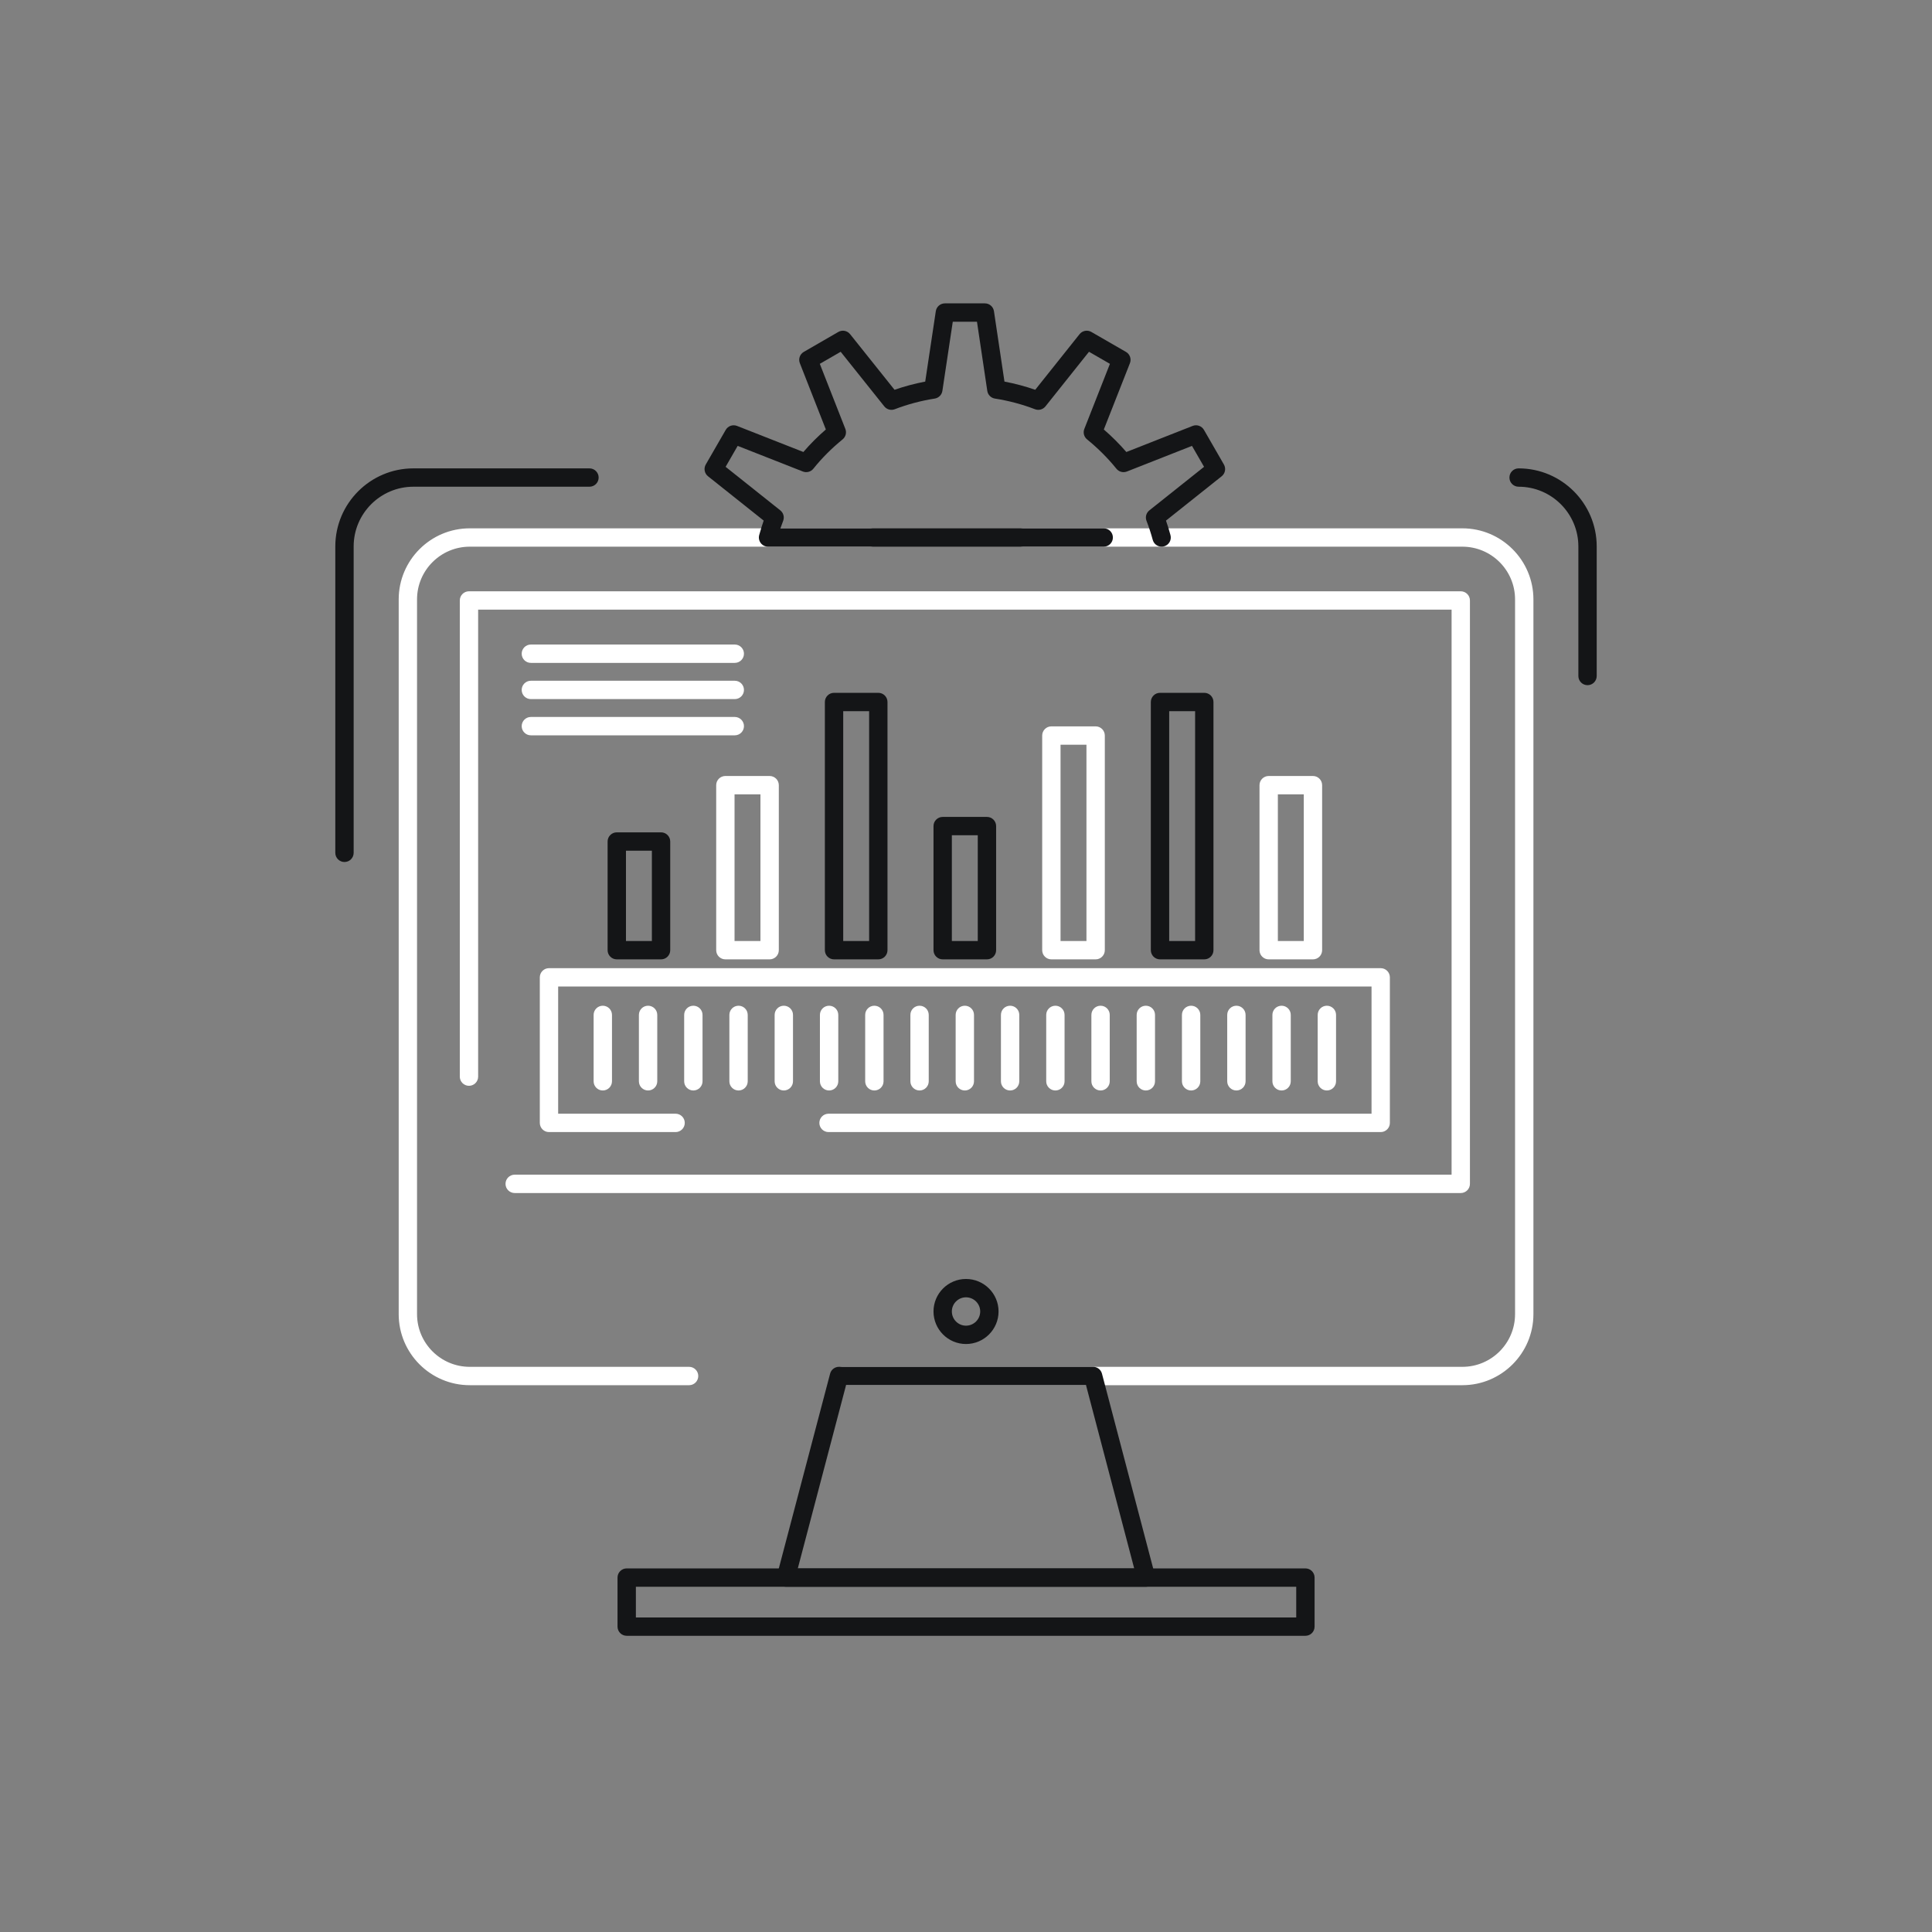 <svg width="121" height="121" viewBox="0 0 121 121" fill="none" xmlns="http://www.w3.org/2000/svg">
<rect x="0" y="0" width="121" height="121" fill="#808080" stroke="none"/>
<path d="M86.473 70.901H51.891C51.574 70.901 51.316 70.643 51.316 70.326C51.316 70.009 51.574 69.751 51.891 69.751H85.898V61.785H34.957V69.751H42.313C42.63 69.751 42.887 70.009 42.887 70.326C42.887 70.643 42.63 70.901 42.313 70.901H34.382C34.065 70.901 33.808 70.643 33.808 70.326V61.21C33.808 60.893 34.065 60.636 34.382 60.636H86.473C86.79 60.636 87.047 60.893 87.047 61.21V70.326C87.047 70.643 86.79 70.901 86.473 70.901Z" fill="white"/>
<path d="M37.753 68.296C37.435 68.296 37.178 68.039 37.178 67.722V63.563C37.178 63.245 37.435 62.988 37.753 62.988C38.07 62.988 38.328 63.245 38.328 63.563V67.722C38.328 68.039 38.07 68.296 37.753 68.296Z" fill="white"/>
<path d="M40.589 68.296C40.271 68.296 40.014 68.039 40.014 67.722V63.563C40.014 63.245 40.271 62.988 40.589 62.988C40.906 62.988 41.164 63.245 41.164 63.563V67.722C41.164 68.039 40.906 68.296 40.589 68.296Z" fill="white"/>
<path d="M43.424 68.296C43.106 68.296 42.849 68.039 42.849 67.722V63.563C42.849 63.245 43.106 62.988 43.424 62.988C43.741 62.988 43.999 63.245 43.999 63.563V67.722C43.999 68.039 43.741 68.296 43.424 68.296Z" fill="white"/>
<path d="M46.254 68.296C45.937 68.296 45.68 68.039 45.68 67.722V63.563C45.68 63.245 45.937 62.988 46.254 62.988C46.572 62.988 46.829 63.245 46.829 63.563V67.722C46.829 68.039 46.572 68.296 46.254 68.296Z" fill="white"/>
<path d="M49.09 68.296C48.772 68.296 48.515 68.039 48.515 67.722V63.563C48.515 63.245 48.772 62.988 49.09 62.988C49.407 62.988 49.665 63.245 49.665 63.563V67.722C49.665 68.039 49.407 68.296 49.09 68.296Z" fill="white"/>
<path d="M51.926 68.296C51.608 68.296 51.351 68.039 51.351 67.722V63.563C51.351 63.245 51.608 62.988 51.926 62.988C52.243 62.988 52.501 63.245 52.501 63.563V67.722C52.501 68.039 52.243 68.296 51.926 68.296Z" fill="white"/>
<path d="M54.761 68.296C54.443 68.296 54.186 68.039 54.186 67.722V63.563C54.186 63.245 54.443 62.988 54.761 62.988C55.078 62.988 55.336 63.245 55.336 63.563V67.722C55.336 68.039 55.078 68.296 54.761 68.296Z" fill="white"/>
<path d="M57.591 68.296C57.274 68.296 57.017 68.039 57.017 67.722V63.563C57.017 63.245 57.274 62.988 57.591 62.988C57.909 62.988 58.166 63.245 58.166 63.563V67.722C58.166 68.039 57.909 68.296 57.591 68.296Z" fill="white"/>
<path d="M60.426 68.296C60.109 68.296 59.852 68.039 59.852 67.722V63.563C59.852 63.245 60.109 62.988 60.426 62.988C60.744 62.988 61.001 63.245 61.001 63.563V67.722C61.001 68.039 60.743 68.296 60.426 68.296Z" fill="white"/>
<path d="M63.262 68.296C62.945 68.296 62.688 68.039 62.688 67.722V63.563C62.688 63.245 62.945 62.988 63.262 62.988C63.58 62.988 63.837 63.245 63.837 63.563V67.722C63.837 68.039 63.58 68.296 63.262 68.296Z" fill="white"/>
<path d="M66.099 68.296C65.781 68.296 65.524 68.039 65.524 67.722V63.563C65.524 63.245 65.781 62.988 66.099 62.988C66.416 62.988 66.673 63.245 66.673 63.563V67.722C66.673 68.039 66.416 68.296 66.099 68.296Z" fill="white"/>
<path d="M68.928 68.296C68.611 68.296 68.353 68.039 68.353 67.722V63.563C68.353 63.245 68.611 62.988 68.928 62.988C69.246 62.988 69.503 63.245 69.503 63.563V67.722C69.503 68.039 69.246 68.296 68.928 68.296Z" fill="white"/>
<path d="M71.763 68.296C71.446 68.296 71.189 68.039 71.189 67.722V63.563C71.189 63.245 71.446 62.988 71.763 62.988C72.081 62.988 72.338 63.245 72.338 63.563V67.722C72.338 68.039 72.081 68.296 71.763 68.296Z" fill="white"/>
<path d="M74.599 68.296C74.282 68.296 74.024 68.039 74.024 67.722V63.563C74.024 63.245 74.282 62.988 74.599 62.988C74.917 62.988 75.174 63.245 75.174 63.563V67.722C75.174 68.039 74.917 68.296 74.599 68.296Z" fill="white"/>
<path d="M77.435 68.296C77.118 68.296 76.86 68.039 76.86 67.722V63.563C76.86 63.245 77.118 62.988 77.435 62.988C77.752 62.988 78.01 63.245 78.01 63.563V67.722C78.01 68.039 77.753 68.296 77.435 68.296Z" fill="white"/>
<path d="M80.265 68.296C79.948 68.296 79.69 68.039 79.69 67.722V63.563C79.69 63.245 79.948 62.988 80.265 62.988C80.583 62.988 80.84 63.245 80.84 63.563V67.722C80.84 68.039 80.583 68.296 80.265 68.296Z" fill="white"/>
<path d="M83.101 68.296C82.784 68.296 82.526 68.039 82.526 67.722V63.563C82.526 63.245 82.784 62.988 83.101 62.988C83.418 62.988 83.676 63.245 83.676 63.563V67.722C83.676 68.039 83.418 68.296 83.101 68.296Z" fill="white"/>
<path d="M82.23 60.084H79.457C79.14 60.084 78.882 59.827 78.882 59.509V49.175C78.882 48.858 79.14 48.6 79.457 48.6H82.23C82.547 48.6 82.804 48.858 82.804 49.175V59.509C82.804 59.827 82.547 60.084 82.23 60.084ZM80.032 58.934H81.655V49.75H80.032V58.934Z" fill="white"/>
<path d="M75.424 60.084H72.651C72.334 60.084 72.076 59.826 72.076 59.509V43.966C72.076 43.648 72.334 43.391 72.651 43.391H75.424C75.741 43.391 75.999 43.648 75.999 43.966V59.509C75.999 59.826 75.741 60.084 75.424 60.084ZM73.226 58.934H74.849V44.54H73.226V58.934Z" fill="#141517"/>
<path d="M68.619 60.084H65.847C65.529 60.084 65.272 59.827 65.272 59.509V46.066C65.272 45.749 65.529 45.492 65.847 45.492H68.619C68.936 45.492 69.194 45.749 69.194 46.066V59.509C69.194 59.827 68.936 60.084 68.619 60.084ZM66.421 58.934H68.044V46.641H66.421V58.934Z" fill="white"/>
<path d="M61.812 60.084H59.04C58.722 60.084 58.465 59.827 58.465 59.509V51.737C58.465 51.42 58.722 51.163 59.04 51.163H61.812C62.129 51.163 62.387 51.42 62.387 51.737V59.509C62.387 59.827 62.13 60.084 61.812 60.084ZM59.614 58.934H61.237V52.312H59.614V58.934Z" fill="#141517"/>
<path d="M55.008 60.084H52.235C51.918 60.084 51.661 59.826 51.661 59.509V43.966C51.661 43.648 51.918 43.391 52.235 43.391H55.008C55.325 43.391 55.583 43.648 55.583 43.966V59.509C55.583 59.826 55.325 60.084 55.008 60.084ZM52.81 58.934H54.433V44.54H52.81V58.934Z" fill="#141517"/>
<path d="M48.202 60.084H45.429C45.112 60.084 44.855 59.827 44.855 59.509V49.175C44.855 48.858 45.112 48.6 45.429 48.6H48.202C48.519 48.6 48.777 48.858 48.777 49.175V59.509C48.777 59.827 48.519 60.084 48.202 60.084ZM46.004 58.934H47.627V49.75H46.004V58.934Z" fill="white"/>
<path d="M41.402 60.084H38.629C38.312 60.084 38.054 59.827 38.054 59.51V52.704C38.054 52.387 38.312 52.129 38.629 52.129H41.402C41.719 52.129 41.976 52.387 41.976 52.704V59.51C41.976 59.827 41.719 60.084 41.402 60.084ZM39.204 58.935H40.827V53.279H39.204V58.935Z" fill="#141517"/>
<path d="M91.587 86.754H52.736C52.419 86.754 52.162 86.497 52.162 86.179C52.162 85.862 52.419 85.604 52.736 85.604H91.587C93.407 85.604 94.887 84.124 94.887 82.304V37.539C94.887 35.719 93.407 34.238 91.587 34.238H64.073C63.756 34.238 63.499 33.981 63.499 33.663C63.499 33.346 63.756 33.089 64.073 33.089H91.587C94.041 33.089 96.037 35.085 96.037 37.539V82.304C96.037 84.758 94.041 86.754 91.587 86.754ZM43.158 86.754H29.42C26.966 86.754 24.97 84.758 24.97 82.304V37.539C24.97 35.085 26.966 33.089 29.42 33.089H54.508C54.825 33.089 55.083 33.346 55.083 33.663C55.083 33.981 54.825 34.238 54.508 34.238H29.42C27.6 34.238 26.119 35.719 26.119 37.539V82.304C26.119 84.124 27.6 85.604 29.42 85.604H43.157C43.475 85.604 43.732 85.862 43.732 86.179C43.732 86.497 43.475 86.754 43.158 86.754Z" fill="white"/>
<path d="M91.486 74.719H32.235C31.918 74.719 31.66 74.461 31.66 74.144C31.66 73.827 31.918 73.569 32.235 73.569H90.912V38.182H29.946V67.429C29.946 67.746 29.689 68.003 29.372 68.003C29.054 68.003 28.797 67.746 28.797 67.429V37.607C28.797 37.29 29.054 37.032 29.372 37.032H91.486C91.804 37.032 92.061 37.29 92.061 37.607V74.144C92.061 74.461 91.804 74.719 91.486 74.719Z" fill="white"/>
<path d="M46.019 41.516H33.248C32.931 41.516 32.673 41.259 32.673 40.941C32.673 40.624 32.931 40.367 33.248 40.367H46.019C46.336 40.367 46.594 40.624 46.594 40.941C46.594 41.259 46.336 41.516 46.019 41.516Z" fill="white"/>
<path d="M46.019 43.784H33.248C32.931 43.784 32.673 43.527 32.673 43.209C32.673 42.892 32.931 42.635 33.248 42.635H46.019C46.336 42.635 46.594 42.892 46.594 43.209C46.594 43.527 46.336 43.784 46.019 43.784Z" fill="white"/>
<path d="M46.019 46.053H33.248C32.931 46.053 32.673 45.795 32.673 45.478C32.673 45.161 32.931 44.903 33.248 44.903H46.019C46.336 44.903 46.594 45.161 46.594 45.478C46.594 45.795 46.336 46.053 46.019 46.053Z" fill="white"/>
<path d="M71.782 99.377C71.781 99.377 71.78 99.377 71.778 99.377H49.22C49.042 99.377 48.874 99.294 48.765 99.153C48.656 99.012 48.619 98.828 48.664 98.656L51.989 86.032C52.055 85.779 52.283 85.603 52.544 85.603H68.46C68.721 85.603 68.95 85.78 69.016 86.032L72.318 98.592C72.344 98.657 72.357 98.728 72.357 98.802C72.357 99.12 72.1 99.377 71.782 99.377ZM49.966 98.228H71.034L68.017 86.753H52.987L49.966 98.228Z" fill="#141517"/>
<path d="M81.757 102.449H39.25C38.933 102.449 38.675 102.192 38.675 101.874V98.803C38.675 98.485 38.933 98.228 39.25 98.228H81.757C82.075 98.228 82.332 98.485 82.332 98.803V101.874C82.332 102.192 82.075 102.449 81.757 102.449ZM39.825 101.3H81.182V99.377H39.825V101.3Z" fill="#141517"/>
<path d="M60.499 84.175C59.377 84.175 58.465 83.26 58.465 82.136C58.465 81.014 59.377 80.101 60.499 80.101C61.624 80.101 62.539 81.014 62.539 82.136C62.539 83.26 61.624 84.175 60.499 84.175ZM60.499 81.25C60.011 81.25 59.614 81.647 59.614 82.136C59.614 82.627 60.011 83.026 60.499 83.026C60.99 83.026 61.39 82.626 61.39 82.136C61.39 81.648 60.99 81.25 60.499 81.25Z" fill="#141517"/>
<path d="M21.574 53.987C21.257 53.987 21 53.73 21 53.412V34.225C21 31.528 23.194 29.334 25.891 29.334H36.918C37.235 29.334 37.493 29.591 37.493 29.909C37.493 30.226 37.235 30.483 36.918 30.483H25.891C23.827 30.483 22.149 32.162 22.149 34.225V53.412C22.149 53.73 21.892 53.987 21.574 53.987ZM99.426 42.912C99.109 42.912 98.852 42.655 98.852 42.338V34.225C98.852 32.162 97.173 30.483 95.11 30.483C94.792 30.483 94.535 30.226 94.535 29.909C94.535 29.591 94.792 29.334 95.11 29.334C97.807 29.334 100.001 31.528 100.001 34.225V42.338C100.001 42.655 99.744 42.912 99.426 42.912Z" fill="#141517"/>
<path d="M72.751 34.238C72.498 34.238 72.266 34.07 72.196 33.814C72.084 33.4 71.953 32.999 71.806 32.622C71.714 32.388 71.786 32.121 71.984 31.964L75.409 29.237L74.653 27.926L70.578 29.53C70.344 29.622 70.078 29.552 69.92 29.356C69.386 28.694 68.767 28.076 68.083 27.519C67.888 27.361 67.819 27.096 67.911 26.863L69.514 22.787L68.203 22.031L65.476 25.452C65.32 25.648 65.055 25.72 64.821 25.63C64.013 25.32 63.17 25.096 62.313 24.963C62.064 24.924 61.87 24.729 61.833 24.48L61.187 20.149H59.672L59.021 24.481C58.983 24.729 58.789 24.924 58.541 24.963C57.687 25.096 56.844 25.321 56.038 25.63C55.804 25.72 55.539 25.648 55.383 25.452L52.651 22.032L51.344 22.787L52.944 26.863C53.035 27.096 52.965 27.361 52.771 27.519C52.082 28.08 51.466 28.697 50.941 29.354C50.784 29.551 50.517 29.622 50.282 29.53L46.2 27.925L45.445 29.237L48.87 31.964C49.068 32.121 49.139 32.388 49.048 32.622C48.989 32.773 48.932 32.929 48.878 33.088H69.125C69.443 33.088 69.7 33.346 69.7 33.663C69.7 33.981 69.443 34.238 69.125 34.238H48.103C47.924 34.238 47.755 34.154 47.646 34.012C47.538 33.87 47.501 33.685 47.548 33.512C47.633 33.201 47.727 32.897 47.829 32.604L44.342 29.828C44.12 29.651 44.06 29.338 44.202 29.091L45.452 26.923C45.594 26.676 45.895 26.571 46.16 26.675L50.315 28.308C50.74 27.812 51.211 27.34 51.723 26.898L50.094 22.746C49.99 22.482 50.095 22.181 50.341 22.039L52.505 20.789C52.751 20.647 53.064 20.706 53.241 20.928L56.024 24.412C56.65 24.194 57.294 24.023 57.946 23.899L58.609 19.489C58.651 19.208 58.893 19 59.178 19H61.682C61.967 19 62.209 19.208 62.251 19.49L62.909 23.899C63.563 24.022 64.208 24.194 64.836 24.412L67.613 20.928C67.79 20.706 68.103 20.647 68.35 20.789L70.518 22.039C70.765 22.181 70.871 22.482 70.766 22.747L69.132 26.899C69.641 27.339 70.114 27.811 70.543 28.309L74.694 26.675C74.959 26.57 75.26 26.676 75.403 26.923L76.652 29.091C76.794 29.338 76.735 29.651 76.513 29.828L73.025 32.605C73.128 32.898 73.222 33.202 73.306 33.513C73.39 33.819 73.209 34.135 72.903 34.218C72.851 34.232 72.801 34.238 72.751 34.238Z" fill="#141517"/>
</svg>
